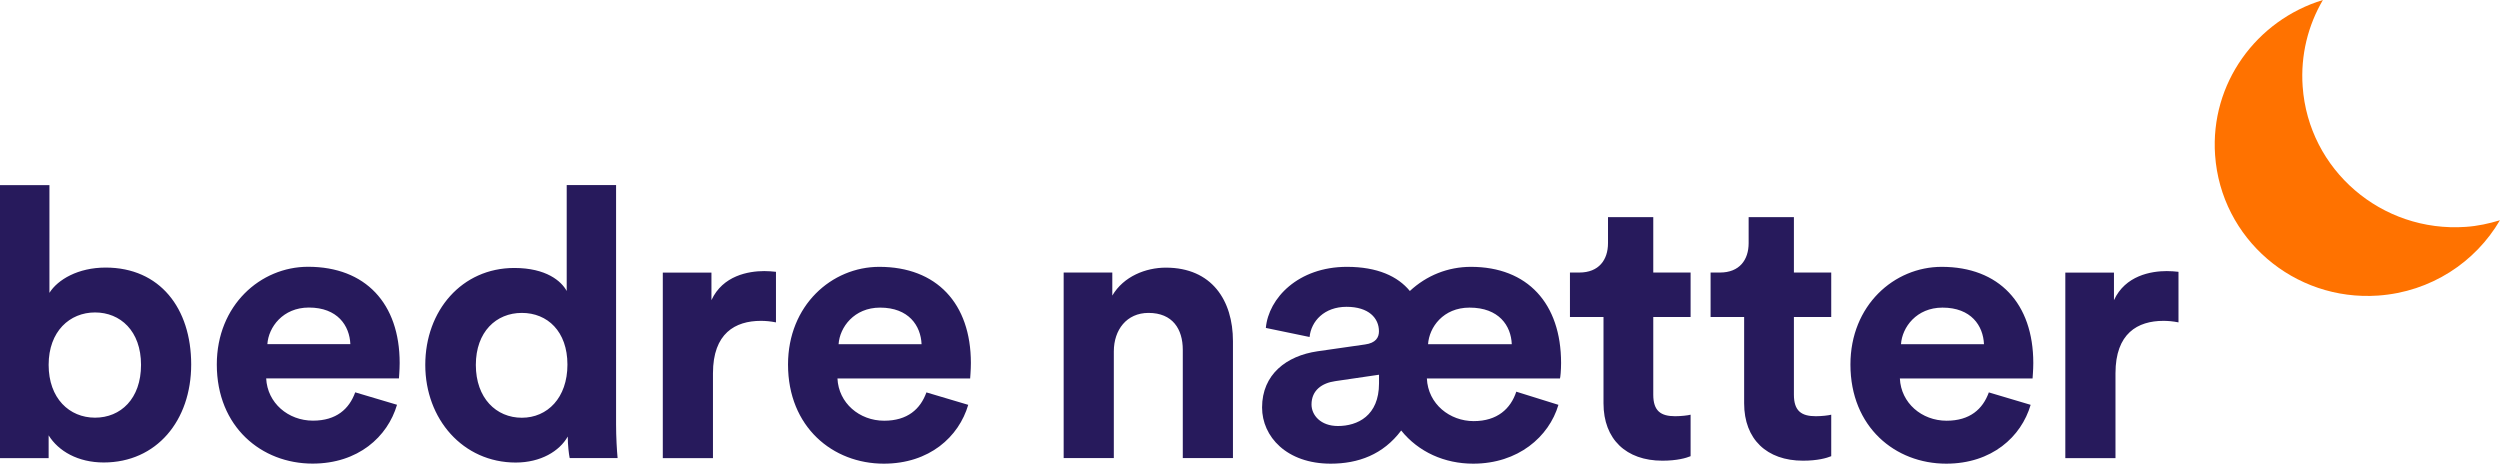 <?xml version="1.0" encoding="UTF-8"?>
<svg id="Layer_2" data-name="Layer 2" xmlns="http://www.w3.org/2000/svg" viewBox="0 0 377.75 70.07">
  <defs>
    <style>
      .cls-1 {
        fill: #ff7200;
      }

      .cls-2 {
        fill: #271a5c;
      }
    </style>
  </defs>
  <g id="Layer_1-2" data-name="Layer 1">
    <g>
      <path class="cls-2" d="M139.98,59.3c-.91,2.51-2.85,4.27-6.38,4.27-3.76,0-6.89-2.68-7.06-6.38h20.05c0-.11,.11-1.25,.11-2.34,0-9-5.18-14.53-13.84-14.53-7.18,0-13.79,5.81-13.79,14.76,0,9.46,6.78,14.98,14.47,14.98,6.89,0,11.34-4.05,12.76-8.89l-6.32-1.88Zm-13.27-7.29c.17-2.56,2.34-5.53,6.27-5.53,4.33,0,6.15,2.73,6.27,5.53h-12.53Zm-9.46-10.94c-.57-.06-1.14-.11-1.77-.11-2.39,0-6.27,.68-7.98,4.39v-4.16h-7.35v28.03h7.58v-12.82c0-6.04,3.36-7.92,7.24-7.92,.68,0,1.43,.06,2.28,.23v-7.63Zm-45.35,14.07c0-5.01,3.08-7.86,6.95-7.86s6.89,2.79,6.89,7.81-3.02,8.03-6.89,8.03-6.95-2.96-6.95-7.98m21.19-27.18h-7.46v16.01c-.8-1.48-3.08-3.48-7.92-3.48-7.92,0-13.45,6.44-13.45,14.64s5.7,14.76,13.67,14.76c3.76,0,6.61-1.71,7.86-3.93,0,1.31,.17,2.68,.29,3.25h7.24c-.11-1.14-.23-3.19-.23-5.07V27.97Zm-39.42,31.33c-.91,2.51-2.85,4.27-6.38,4.27-3.76,0-6.89-2.68-7.07-6.38h20.06c0-.11,.11-1.25,.11-2.34,0-9-5.18-14.53-13.84-14.53-7.18,0-13.79,5.81-13.79,14.76,0,9.46,6.78,14.98,14.47,14.98,6.89,0,11.34-4.05,12.76-8.89l-6.32-1.88Zm-13.27-7.29c.17-2.56,2.34-5.53,6.27-5.53,4.33,0,6.15,2.73,6.27,5.53h-12.53Zm-19.09,3.13c0,5.13-3.08,7.98-6.95,7.98s-7.01-2.91-7.01-7.98,3.19-7.92,7.01-7.92,6.95,2.79,6.95,7.92m-13.96,14.07v-3.42c1.48,2.39,4.44,4.1,8.32,4.1,7.98,0,13.22-6.32,13.22-14.81s-4.73-14.64-12.93-14.64c-4.16,0-7.24,1.82-8.49,3.82V27.97H0v41.25H7.35Z"/>
      <path class="cls-1" d="M350.99,0c-10.05,3.06-17.05,12.61-16.29,23.44,.88,12.61,11.92,22.11,24.65,21.22,7.95-.56,14.68-5.03,18.39-11.38-1.65,.5-3.36,.88-5.16,1-12.73,.89-23.77-8.61-24.65-21.22-.33-4.74,.82-9.24,3.06-13.06"/>
      <path class="cls-2" d="M329.17,41.07c-.57-.06-1.14-.11-1.77-.11-2.39,0-6.27,.68-7.98,4.39v-4.16h-7.35v28.03h7.58v-12.82c0-6.04,3.36-7.92,7.24-7.92,.68,0,1.43,.06,2.28,.23v-7.63Zm-28.66,18.23c-.91,2.51-2.85,4.27-6.38,4.27-3.76,0-6.89-2.68-7.06-6.38h20.05c0-.11,.11-1.25,.11-2.34,0-9-5.18-14.53-13.84-14.53-7.18,0-13.79,5.81-13.79,14.76,0,9.46,6.78,14.98,14.47,14.98,6.89,0,11.34-4.05,12.76-8.89l-6.32-1.88Zm-13.27-7.29c.17-2.56,2.34-5.53,6.27-5.53,4.33,0,6.15,2.73,6.27,5.53h-12.53Zm-16.18-19.2h-6.84v3.93c0,2.51-1.37,4.44-4.33,4.44h-1.42v6.72h5.07v13.05c0,5.41,3.42,8.66,8.89,8.66,2.22,0,3.59-.4,4.27-.68v-6.27c-.4,.11-1.42,.23-2.34,.23-2.17,0-3.3-.8-3.3-3.25v-11.74h5.64v-6.72h-5.64v-8.38Zm-21.25,0h-6.84v3.93c0,2.51-1.37,4.44-4.33,4.44h-1.42v6.72h5.07v13.05c0,5.41,3.42,8.66,8.89,8.66,2.22,0,3.59-.4,4.27-.68v-6.27c-.4,.11-1.42,.23-2.34,.23-2.17,0-3.3-.8-3.3-3.25v-11.74h5.64v-6.72h-5.64v-8.38Zm-34.03,19.2c.17-2.56,2.28-5.53,6.27-5.53,4.44,0,6.27,2.73,6.38,5.53h-12.65Zm-13.62,12.36c-2.62,0-3.99-1.65-3.99-3.25,0-2.16,1.6-3.25,3.59-3.53l6.61-.97v1.31c0,4.9-3.25,6.44-6.21,6.44m26.95-5.18c-.85,2.56-2.85,4.44-6.44,4.44s-6.89-2.56-7.07-6.44h20.11c.06-.11,.17-1.25,.17-2.34,0-9-5.07-14.53-13.62-14.53-3.48,0-6.72,1.31-9.23,3.65-1.82-2.22-4.9-3.65-9.51-3.65-7.35,0-11.85,4.73-12.25,9.23l6.61,1.37c.23-2.39,2.22-4.56,5.58-4.56s4.9,1.71,4.9,3.7c0,.91-.46,1.77-2.11,1.99l-7.18,1.03c-4.67,.68-8.37,3.48-8.37,8.49,0,4.39,3.7,8.49,10.37,8.49,4.16,0,7.92-1.37,10.65-5.01,2.62,3.25,6.55,5.01,10.88,5.01,6.78,0,11.45-4.05,12.88-8.89l-6.38-1.99Zm-60.81-6.1c0-3.25,1.94-5.81,5.24-5.81,3.65,0,5.18,2.45,5.18,5.58v16.35h7.58v-17.66c0-6.15-3.19-11.11-10.14-11.11-3.02,0-6.38,1.31-8.09,4.22v-3.48h-7.35v28.03h7.58v-16.12Z"/>
    </g>
  </g>
</svg>